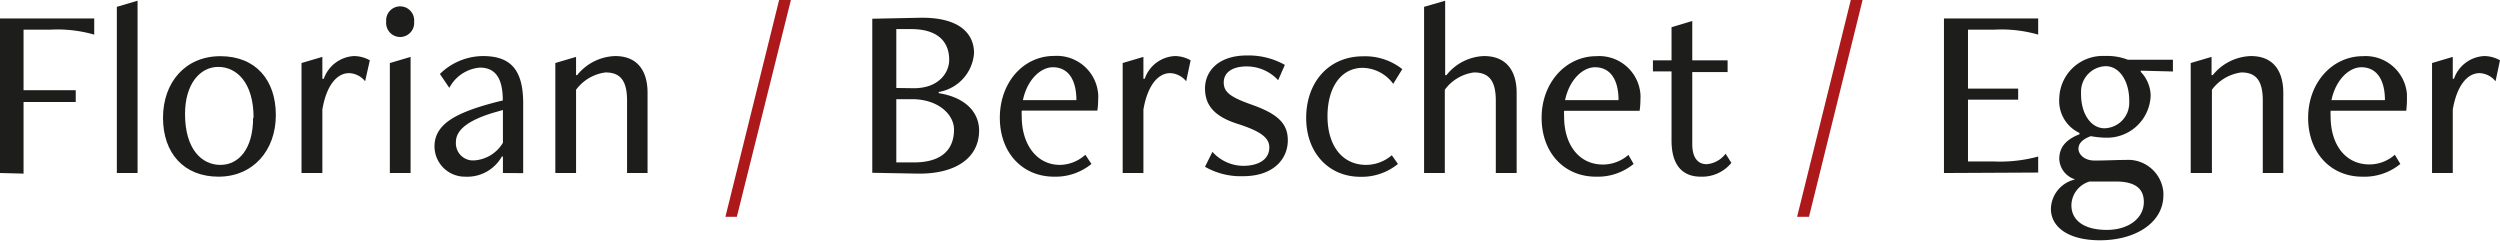 <?xml version="1.0" encoding="utf-8"?> <svg id="a98c1277-cbe7-46f2-9b3e-67c0c258e3bd" data-name="b0cb4b78-440d-4247-b79f-c1b1197d6de0" xmlns="http://www.w3.org/2000/svg" viewBox="0 0 212.26 20.42"><defs><style>.bc3eb21c-daac-4718-a339-f18e31af84af{fill:#1d1d1b;}.b08bc5ab-a5db-4ba6-ba2c-c4bd7bec34f7{fill:#ad191b;}</style></defs><path class="bc3eb21c-daac-4718-a339-f18e31af84af" d="M0,14.69V1.57H8V2.94a11.24,11.24,0,0,0-3.74-.42H2V7.66H6.43v1H2v6.08Z" transform="translate(0 0)"/><path class="bc3eb21c-daac-4718-a339-f18e31af84af" d="M9.92,14.69V.58L11.68.06V14.69Z" transform="translate(0 0)"/><path class="bc3eb21c-daac-4718-a339-f18e31af84af" d="M13.84,10c0-3,1.89-5.23,4.87-5.23s4.71,2,4.71,5S21.49,15,18.55,15,13.84,13,13.84,10Zm7.69,0c0-3-1.45-4.32-3-4.32s-2.82,1.45-2.82,4c0,3,1.43,4.32,3,4.32s2.78-1.37,2.78-4Z" transform="translate(0 0)"/><path class="bc3eb21c-daac-4718-a339-f18e31af84af" d="M25.6,14.69V5.35l1.77-.52V6.69h.12a2.88,2.88,0,0,1,2.56-1.93,2.78,2.78,0,0,1,1.35.36L31,6.9a1.82,1.82,0,0,0-1.37-.69c-1,0-1.91,1-2.26,3.09v5.39Z" transform="translate(0 0)"/><path class="bc3eb21c-daac-4718-a339-f18e31af84af" d="M32.79,1.84a1.19,1.19,0,0,1,2.37-.22.81.81,0,0,1,0,.22,1.19,1.19,0,0,1-2.37.22A.81.81,0,0,1,32.79,1.84Zm.31,12.85V5.35l1.76-.52v9.86Z" transform="translate(0 0)"/><path class="bc3eb21c-daac-4718-a339-f18e31af84af" d="M42.7,14.69v-1.4h-.09A3.37,3.37,0,0,1,39.49,15a2.58,2.58,0,0,1-2.6-2.56v0c0-1.94,1.87-2.92,5.46-3.83l.34-.08c0-1.64-.47-2.79-1.94-2.79a3.23,3.23,0,0,0-2.6,1.72l-.8-1.18A5.26,5.26,0,0,1,41,4.76c2.29,0,3.42,1.09,3.42,4V14.7Zm0-5.35-.53.15c-2.52.71-3.46,1.59-3.46,2.56a1.46,1.46,0,0,0,1.34,1.57h.19a3.06,3.06,0,0,0,2.46-1.5Z" transform="translate(0 0)"/><path class="bc3eb21c-daac-4718-a339-f18e31af84af" d="M53.24,14.69V8.54c0-1.74-.61-2.39-1.83-2.39a3.7,3.7,0,0,0-2.5,1.47v7.07H47.15V5.35l1.76-.52V6.38H49a4.31,4.31,0,0,1,3.23-1.62c2,0,2.75,1.39,2.75,3.11v6.82Z" transform="translate(0 0)"/><path class="b08bc5ab-a5db-4ba6-ba2c-c4bd7bec34f7" d="M61.59,18.41,66.15,0h1L62.56,18.41Z" transform="translate(0 0)"/><path class="bc3eb21c-daac-4718-a339-f18e31af84af" d="M74.06,14.67V1.59L78,1.51c3.57-.09,4.7,1.43,4.7,3a3.61,3.61,0,0,1-3,3.3v.1c2.4.38,3.43,1.73,3.43,3.17,0,2.33-2,3.72-5.27,3.66Zm3.53-7.18c2.12,0,3-1.32,3-2.41,0-1.56-1-2.61-3.23-2.61H76.1v5Zm0,6.3C80,13.79,81,12.66,81,11c0-1.28-1.34-2.58-3.57-2.58H76.1v5.37Z" transform="translate(0 0)"/><path class="bc3eb21c-daac-4718-a339-f18e31af84af" d="M92.67,13.92A4.82,4.82,0,0,1,89.49,15c-2.65,0-4.6-2-4.6-5s2-5.25,4.6-5.25A3.52,3.52,0,0,1,93.24,8a2.54,2.54,0,0,1,0,.39,6.73,6.73,0,0,1-.07,1H86.75a4.34,4.34,0,0,0,0,.51C86.75,12.24,88,14,90,14a3.29,3.29,0,0,0,2.15-.86ZM91.39,8.5c0-1.7-.67-2.79-2-2.79-1,0-2.16,1-2.54,2.79Z" transform="translate(0 0)"/><path class="bc3eb21c-daac-4718-a339-f18e31af84af" d="M95.32,14.69V5.35l1.76-.52V6.69h.11a2.85,2.85,0,0,1,2.56-1.93,2.74,2.74,0,0,1,1.34.36l-.38,1.78a1.82,1.82,0,0,0-1.36-.69c-1,0-1.91,1-2.27,3.09v5.39Z" transform="translate(0 0)"/><path class="bc3eb21c-daac-4718-a339-f18e31af84af" d="M102.94,12.89a3.54,3.54,0,0,0,2.6,1.19c1.35,0,2.23-.56,2.23-1.57,0-.84-.8-1.39-2.71-2s-2.75-1.54-2.75-3,1.13-2.8,3.55-2.8a6.27,6.27,0,0,1,3.23.8l-.57,1.3a3.63,3.63,0,0,0-2.68-1.17c-1.22,0-1.94.52-1.94,1.36s.59,1.26,2.44,1.91c2.18.78,3,1.6,3,3,0,1.6-1.23,3.05-3.8,3.05a6.08,6.08,0,0,1-3.23-.8Z" transform="translate(0 0)"/><path class="bc3eb21c-daac-4718-a339-f18e31af84af" d="M118.69,13.92a4.84,4.84,0,0,1-3.2,1.09c-2.64,0-4.59-2-4.59-5s1.89-5.23,4.83-5.23a5.09,5.09,0,0,1,3.33,1.09l-.77,1.25a3.29,3.29,0,0,0-2.58-1.36c-1.85,0-3,1.66-3,4.11S113.92,14,116,14a3.38,3.38,0,0,0,2.17-.82Z" transform="translate(0 0)"/><path class="bc3eb21c-daac-4718-a339-f18e31af84af" d="M127,14.69V8.54c0-1.74-.63-2.39-1.85-2.39a3.66,3.66,0,0,0-2.48,1.47v7.07h-1.76V.58L122.7.06V6.38h.11A4.25,4.25,0,0,1,126,4.76c2,0,2.77,1.39,2.77,3.11v6.82Z" transform="translate(0 0)"/><path class="bc3eb21c-daac-4718-a339-f18e31af84af" d="M138.7,13.92A4.8,4.8,0,0,1,135.49,15c-2.65,0-4.6-2-4.6-5s2.08-5.23,4.64-5.23A3.51,3.51,0,0,1,139.28,8a2.77,2.77,0,0,1,0,.41,6.73,6.73,0,0,1-.07,1H132.8a4.34,4.34,0,0,0,0,.51c0,2.31,1.22,4.05,3.3,4.05a3.3,3.3,0,0,0,2.16-.82ZM137.42,8.5c0-1.7-.67-2.79-2-2.79-1,0-2.16,1-2.54,2.79Z" transform="translate(0 0)"/><path class="bc3eb21c-daac-4718-a339-f18e31af84af" d="M147,13.83A3.21,3.21,0,0,1,144.39,15c-1.42,0-2.47-.84-2.47-3.07V6.06h-1.58V5.12h1.58V2.31l1.76-.53V5.12h3v1h-3v6.11c0,1.2.5,1.71,1.22,1.71a2.23,2.23,0,0,0,1.61-.89Z" transform="translate(0 0)"/><path class="b08bc5ab-a5db-4ba6-ba2c-c4bd7bec34f7" d="M152.58,18.41,157.14,0h1l-4.55,18.41Z" transform="translate(0 0)"/><path class="bc3eb21c-daac-4718-a339-f18e31af84af" d="M165.05,14.69V1.57h8V2.94a11.18,11.18,0,0,0-3.73-.42h-2.23v5h4.26v.94h-4.26v5.25h2.23a12.33,12.33,0,0,0,3.73-.42v1.36Z" transform="translate(0 0)"/><path class="bc3eb21c-daac-4718-a339-f18e31af84af" d="M176.16,15.22a1.89,1.89,0,0,1-1.32-1.72c0-.86.42-1.6,1.72-2.1v-.11a3,3,0,0,1-1.72-2.94,3.69,3.69,0,0,1,3.78-3.6h.15a4.89,4.89,0,0,1,1.89.32h3.83v1L181.76,6v.1a3,3,0,0,1,.84,2,3.7,3.7,0,0,1-3.82,3.59h-.07a7.88,7.88,0,0,1-1.19-.13c-.63.23-1.05.57-1.05,1.07s.54,1,1.34,1c1.22,0,1.78-.05,2.65-.05a3,3,0,0,1,3.22,2.76,1.93,1.93,0,0,1,0,.24c0,2.33-2.37,3.82-5.38,3.82-2.72,0-4.17-1.14-4.17-2.67a2.62,2.62,0,0,1,2-2.48Zm-.29,2.2c0,1.33,1.13,2.1,3,2.1s3.15-1,3.15-2.37c0-1.09-.67-1.74-2.39-1.74h-2.21A2.14,2.14,0,0,0,175.87,17.42Zm4.91-8.9c0-1.59-.8-2.9-2-2.9a2.16,2.16,0,0,0-2.09,2.23,1,1,0,0,0,0,.17c0,1.59.8,2.87,2,2.87a2.15,2.15,0,0,0,2.09-2.21.86.86,0,0,0,0-.16Z" transform="translate(0 0)"/><path class="bc3eb21c-daac-4718-a339-f18e31af84af" d="M192.12,14.69V8.54c0-1.74-.61-2.39-1.82-2.39a3.7,3.7,0,0,0-2.5,1.47v7.07H186V5.35l1.77-.52V6.38h.1a4.33,4.33,0,0,1,3.24-1.62c2,0,2.75,1.39,2.75,3.11v6.82Z" transform="translate(0 0)"/><path class="bc3eb21c-daac-4718-a339-f18e31af84af" d="M203.8,13.92A4.82,4.82,0,0,1,200.56,15c-2.64,0-4.59-2-4.59-5s2.07-5.23,4.64-5.23A3.52,3.52,0,0,1,204.36,8c0,.13,0,.27,0,.4a8.39,8.39,0,0,1-.06,1h-6.42a4.34,4.34,0,0,0,0,.51c0,2.31,1.21,4.05,3.29,4.05a3.25,3.25,0,0,0,2.16-.82ZM202.49,8.5c0-1.7-.68-2.79-2-2.79-1,0-2.16,1-2.54,2.79Z" transform="translate(0 0)"/><path class="bc3eb21c-daac-4718-a339-f18e31af84af" d="M206.49,14.69V5.35l1.76-.52V6.69h.1a2.87,2.87,0,0,1,2.57-1.93,2.74,2.74,0,0,1,1.34.36l-.38,1.78a1.82,1.82,0,0,0-1.36-.69c-1,0-1.91,1-2.27,3.09v5.39Z" transform="translate(0 0)"/></svg>